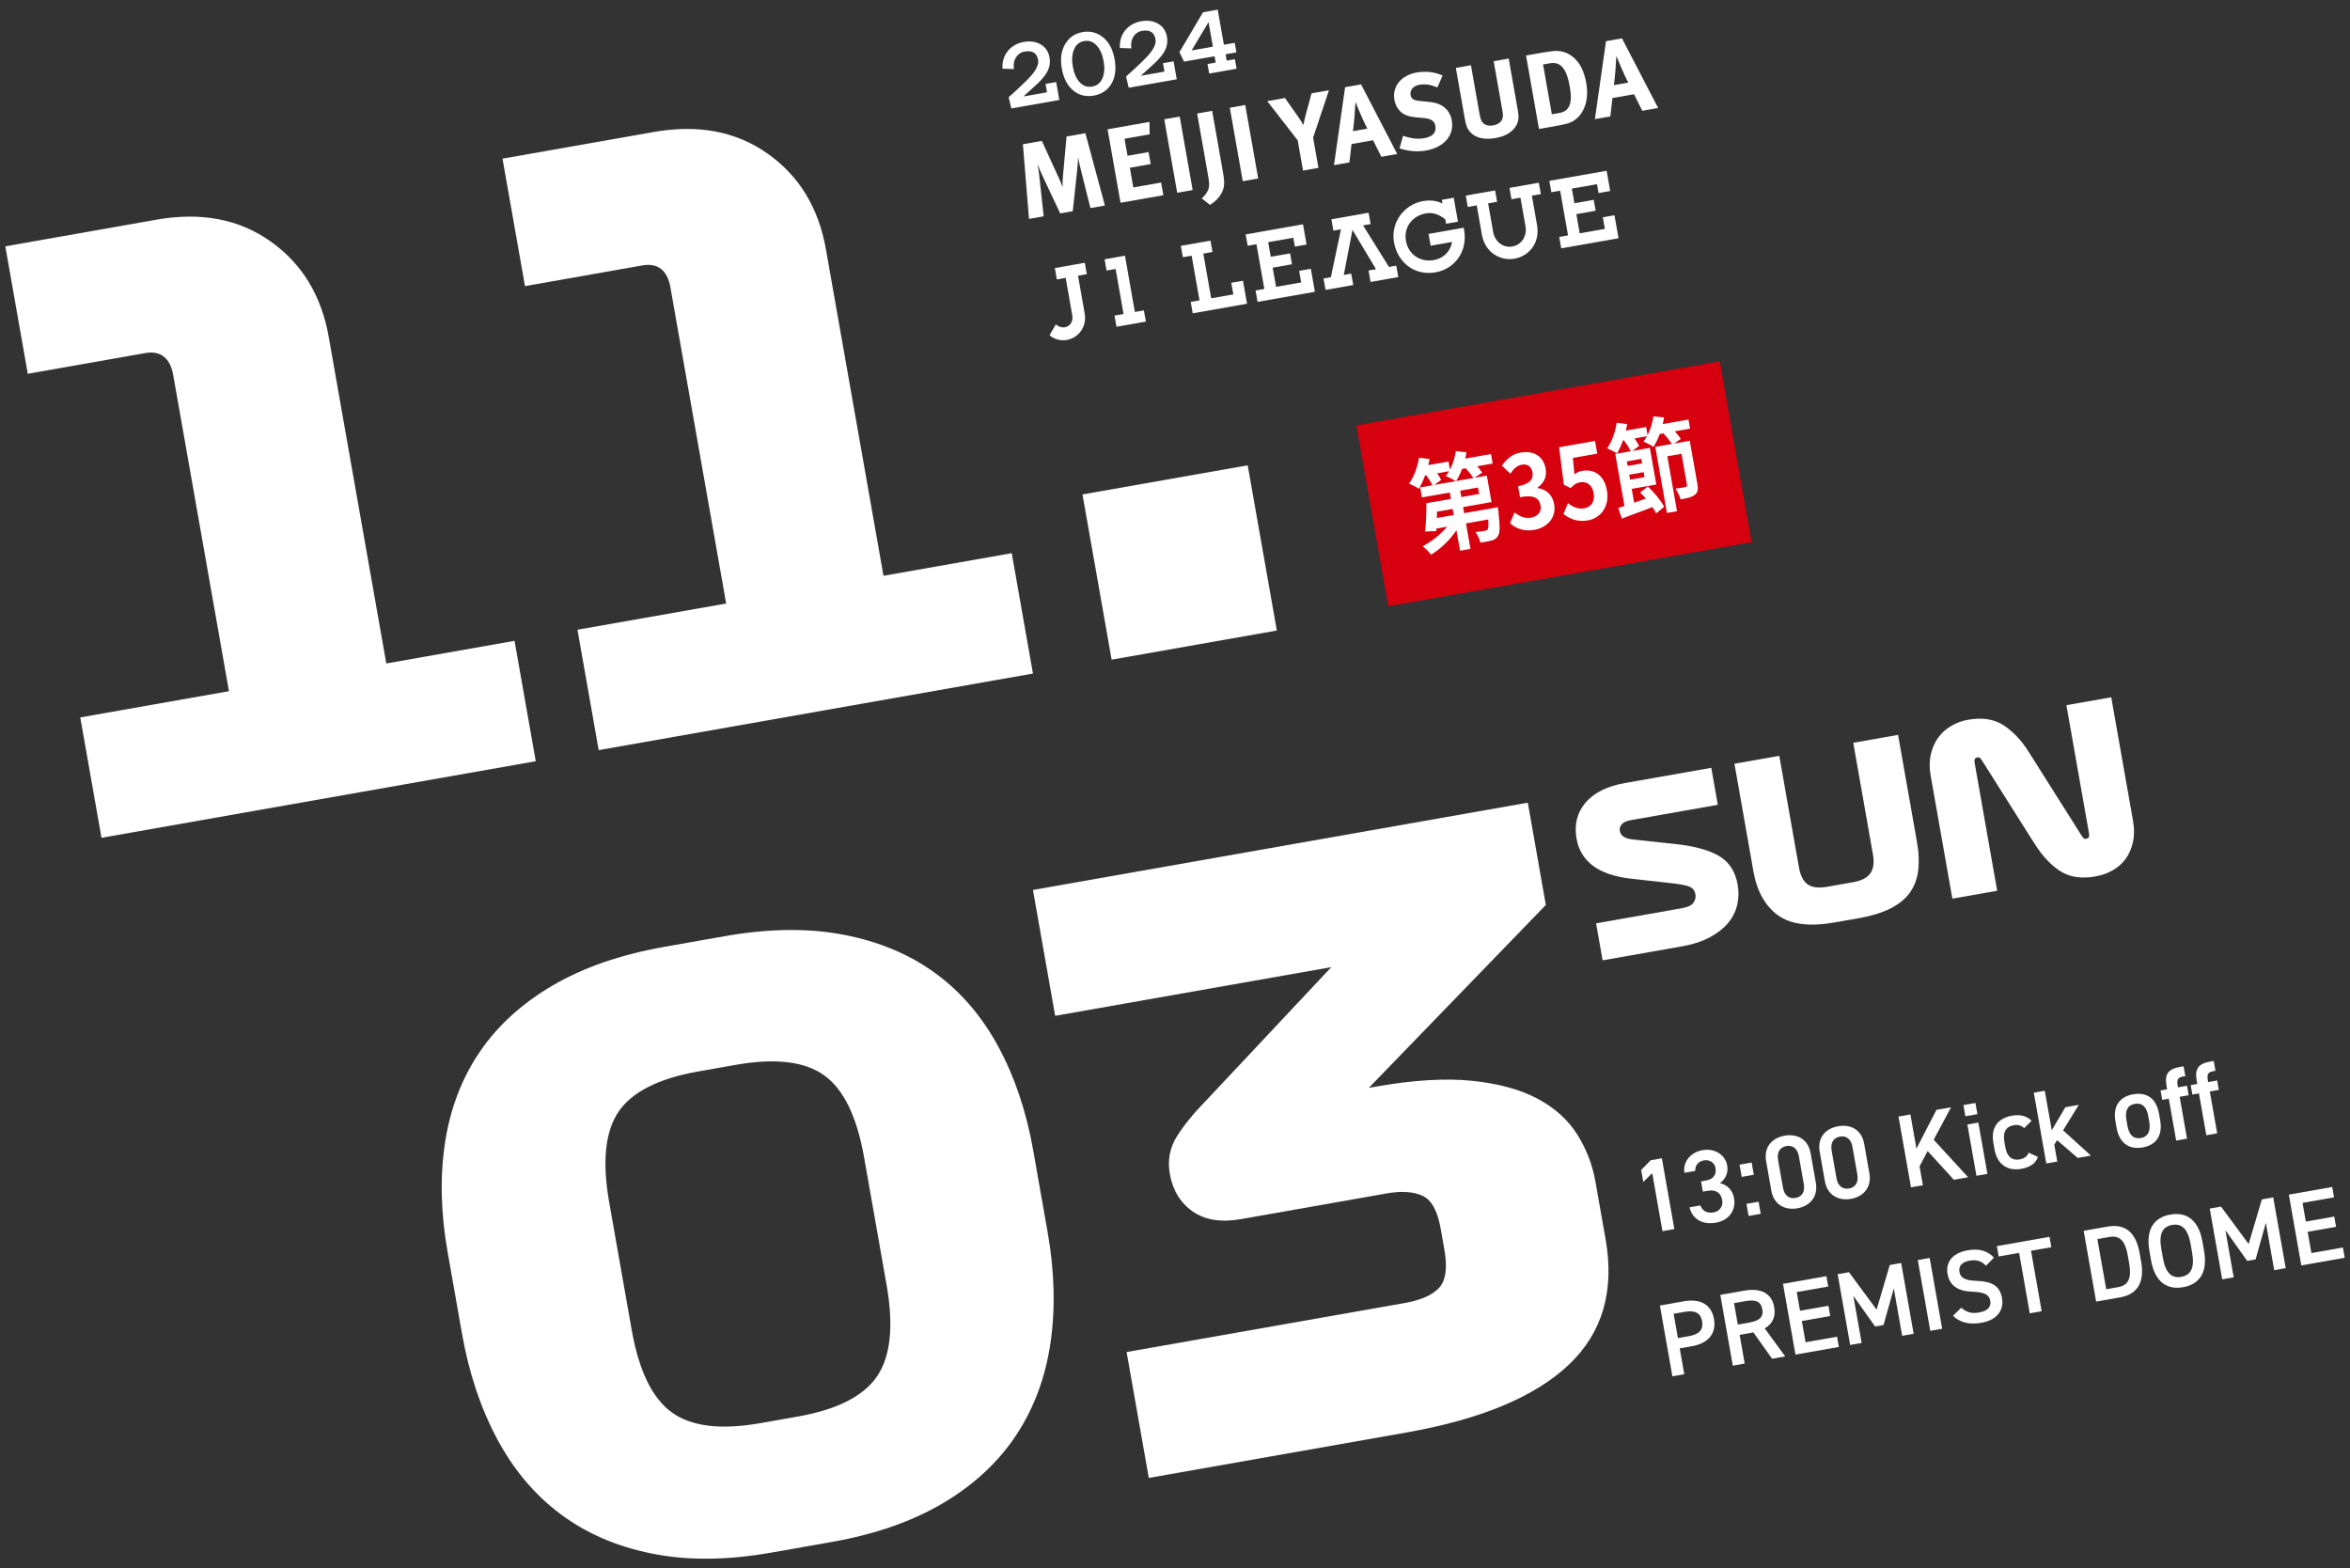 <?xml version="1.0" encoding="UTF-8"?>
<svg id="_レイヤー_1" data-name="レイヤー 1" xmlns="http://www.w3.org/2000/svg" viewBox="0 0 484 323">
  <rect x="0" y="0" width="484" height="323" fill="#333333" stroke="none"/>
  <defs>
    <style>
      .cls-1 {
        fill: #d7000f;
      }

      .cls-1, .cls-2 {
        stroke-width: 0px;
      }

      .cls-2 {
        fill: #fff;
      }
    </style>
  </defs>
  <g>
    <g>
      <path class="cls-2" d="m215.767,253.755c1.428,8.102,1.624,15.697.592,22.784-1.034,7.089-3.374,13.404-7.018,18.947-3.646,5.545-8.642,10.211-14.99,14.003-6.347,3.793-14.058,6.489-23.131,8.089l-12.315,2.171c-9.074,1.601-17.246,1.676-24.519.23-7.271-1.446-13.57-4.149-18.889-8.114-5.323-3.961-9.687-9.123-13.09-15.484-3.406-6.359-5.821-13.592-7.25-21.693l-2.972-16.852c-1.409-7.993-1.589-15.479-.535-22.461,1.051-6.977,3.409-13.186,7.075-18.623,3.662-5.433,8.675-10.02,15.032-13.759,6.357-3.737,14.072-6.408,23.146-8.009l12.315-2.171c9.073-1.601,17.241-1.704,24.503-.312,7.263,1.393,13.545,4.018,18.847,7.871,5.301,3.855,9.646,8.907,13.032,15.16,3.384,6.254,5.784,13.377,7.193,21.37l2.972,16.852Zm-85.669,20.117c1.486,8.426,4.24,14.096,8.262,17.005,4.021,2.911,10.083,3.652,18.185,2.223l7.777-1.371c8.102-1.428,13.545-4.197,16.328-8.309,2.784-4.109,3.433-10.379,1.946-18.805l-4.628-26.249c-1.485-8.426-4.234-14.065-8.247-16.923-4.011-2.856-10.069-3.57-18.171-2.143l-7.777,1.371c-8.102,1.43-13.548,4.172-16.341,8.229-2.794,4.058-3.447,10.297-1.962,18.723l4.628,26.249Z"/>
      <path class="cls-2" d="m248.452,226.606l25.737-27.427-56.872,10.028-4.571-25.926,101.916-17.971,3.715,21.063-36.461,37.672,1.458-.258c7.669-1.352,14.226-1.757,19.668-1.212,5.441.544,9.941,1.756,13.505,3.634,3.56,1.878,6.301,4.318,8.224,7.32,1.921,3.004,3.197,6.287,3.825,9.852l2.086,11.828c1.886,10.693-.658,19.33-7.628,25.904-6.972,6.575-18.129,11.216-33.466,13.92l-52.984,9.343-4.571-25.926,57.197-10.085c3.456-.609,5.858-1.673,7.206-3.191,1.346-1.517,1.697-4.113,1.049-7.787l-.771-4.375c-.646-3.671-1.909-5.928-3.783-6.768-1.875-.839-4.325-.99-7.348-.458l-29.977,5.286c-4.106.724-7.428.197-9.968-1.584-2.544-1.779-4.107-4.344-4.698-7.693-.495-2.807-.027-5.367,1.402-7.681,1.43-2.312,3.466-4.813,6.11-7.51Z"/>
    </g>
    <g>
      <path class="cls-2" d="m344.843,253.121l-2.451.432-2.104-11.938-1.839,1.807-.436-2.473,1.957-2,2.303-.406,2.57,14.578Z"/>
      <path class="cls-2" d="m350.344,243.307l1.014-.18c1.521-.268,2.203-1.217,1.962-2.59-.187-1.057-1.163-1.777-2.411-1.557-1.182.208-1.826,1.129-1.753,2.16l-2.238.395c-.352-2.355,1.362-4.248,3.708-4.662,2.557-.451,4.724.976,5.111,3.173.279,1.585-.455,2.847-1.495,3.618,1.435.357,2.587,1.33,2.903,3.127.406,2.303-.902,4.516-3.713,5.012-2.958.521-4.925-.875-5.457-3.155l2.238-.396c.354,1.027,1.236,1.699,2.736,1.436,1.268-.224,1.971-1.307,1.754-2.531-.261-1.48-1.283-2.214-2.973-1.916l-1.015.18-.372-2.113Z"/>
      <path class="cls-2" d="m361.212,241.934l-2.493.44-.443-2.514,2.493-.44.443,2.514Zm1.419,8.051l-2.493.439-.439-2.493,2.493-.44.439,2.494Z"/>
      <path class="cls-2" d="m370.186,248.848c-2.431.43-4.839-.627-5.371-3.65l-1.062-6.021c-.547-3.104,1.365-4.857,3.796-5.287,2.429-.428,4.826.566,5.37,3.65l1.065,6.042c.532,3.022-1.369,4.839-3.798,5.267Zm-2.262-12.824c-1.331.234-1.995,1.288-1.72,2.852l1.014,5.748c.275,1.562,1.26,2.326,2.591,2.092,1.31-.231,1.974-1.285,1.698-2.848l-1.014-5.748c-.275-1.564-1.26-2.327-2.569-2.096Z"/>
      <path class="cls-2" d="m381.215,246.904c-2.431.428-4.839-.629-5.371-3.65l-1.062-6.021c-.548-3.105,1.364-4.859,3.795-5.287,2.429-.43,4.826.564,5.37,3.648l1.065,6.043c.532,3.021-1.369,4.838-3.798,5.268Zm-2.262-12.826c-1.331.234-1.995,1.289-1.72,2.852l1.014,5.748c.275,1.562,1.26,2.326,2.591,2.092,1.31-.23,1.974-1.285,1.698-2.848l-1.014-5.748c-.275-1.563-1.26-2.326-2.569-2.096Z"/>
      <path class="cls-2" d="m402.413,242.969l-5.398-5.91-1.668,3.148.686,3.887-2.45.434-2.57-14.578,2.45-.434,1.24,7.035,4.126-7.98,3.001-.529-3.57,6.686,7.091,7.725-2.937.518Z"/>
      <path class="cls-2" d="m404.385,227.59l2.471-.436.406,2.303-2.471.436-.406-2.303Zm.813,3.996l2.26-.398,1.862,10.564-2.26.398-1.862-10.564Z"/>
      <path class="cls-2" d="m419.728,238.26c-.478,1.371-1.626,2.14-3.442,2.46-2.959.521-4.984-1.082-5.49-3.956l-.254-1.437c-.536-3.043.877-5.034,3.898-5.567,1.605-.282,3.041.074,3.977,1.063l-1.519,1.511c-.502-.501-1.245-.762-2.154-.602-1.648.291-2.264,1.488-1.943,3.305l.216,1.227c.291,1.646,1.109,2.833,2.969,2.506.888-.157,1.551-.602,1.824-1.391l1.919.881Z"/>
      <path class="cls-2" d="m428.143,227.541l-3.234,5.253,5.73,5.198-2.726.48-4.237-3.654-.577.932.61,3.465-2.261.398-2.57-14.578,2.261-.398,1.435,8.135,2.802-4.743,2.768-.487Z"/>
      <path class="cls-2" d="m444.909,230.705c.495,2.811-.523,5.061-3.63,5.607-2.957.521-4.836-1.107-5.35-4.023l-.234-1.332c-.548-3.105.802-5.086,3.654-5.589s4.777.899,5.325,4.007l.234,1.33Zm-2.251.332l-.216-1.227c-.324-1.838-1.247-2.742-2.747-2.478-1.521.269-2.073,1.454-1.753,3.272l.216,1.225c.291,1.648,1.067,2.841,2.778,2.539,1.606-.283,2.013-1.686,1.722-3.332Z"/>
      <path class="cls-2" d="m446.333,224.333l-.115-.655c-.44-2.493.316-3.52,2.852-3.967l.654-.115.357,2.028-.485.085c-1.183.209-1.279.771-1.063,1.996l.041.232,1.858-.327.343,1.943-1.858.327,1.52,8.621-2.24.395-1.52-8.62-1.352.239-.343-1.943,1.352-.239Z"/>
      <path class="cls-2" d="m452.544,223.238l-.115-.656c-.44-2.492.316-3.52,2.852-3.966l.654-.116.357,2.029-.485.086c-1.183.208-1.279.77-1.063,1.994l.041.234,1.858-.328.343,1.943-1.858.328,1.52,8.619-2.24.395-1.52-8.619-1.353.238-.343-1.943,1.353-.238Z"/>
      <path class="cls-2" d="m345.951,277.691l.938,5.323-2.449.433-2.571-14.578,4.964-.875c3.359-.592,5.649.658,6.179,3.66.521,2.957-1.166,4.998-4.547,5.594l-2.514.443Zm1.889-2.512c2.239-.395,3.016-1.426,2.722-3.094-.279-1.586-1.365-2.309-3.605-1.914l-2.26.398.883,5.008,2.261-.398Z"/>
      <path class="cls-2" d="m364.975,279.826l-3.854-5.42-2.832.5,1.043,5.914-2.449.432-2.571-14.576,4.965-.875c3.359-.593,5.624.51,6.134,3.404.354,2.008-.369,3.464-1.951,4.375l4.221,5.77-2.705.477Zm-4.712-7.447c2.07-.365,2.988-1.093,2.697-2.741-.29-1.647-1.405-2.04-3.476-1.675l-2.346.414.778,4.416,2.346-.414Z"/>
      <path class="cls-2" d="m376.157,262.824l.377,2.133-6.486,1.143.679,3.846,5.852-1.031.372,2.113-5.852,1.031.771,4.373,6.485-1.143.372,2.111-8.936,1.576-2.571-14.577,8.937-1.575Z"/>
      <path class="cls-2" d="m386.5,269.713l2.715-9.191,2.345-.414,2.57,14.578-2.365.416-1.722-9.76-2.112,7.539-1.733.307-4.489-6.311,1.711,9.697-2.367.416-2.57-14.576,2.324-.41,5.694,7.709Z"/>
      <path class="cls-2" d="m400.003,273.649l-2.451.433-2.57-14.578,2.451-.432,2.57,14.577Z"/>
      <path class="cls-2" d="m409.041,260.662c-.894-.865-1.779-1.319-3.428-1.029-1.5.266-2.268,1.098-2.051,2.322.245,1.395,1.441,1.75,3.548,1.836,3.048.116,4.762.947,5.225,3.568.383,2.176-.72,4.439-4.227,5.057-2.494.44-4.381-.012-5.872-1.426l1.687-1.67c1.051.883,2.013,1.279,3.683.984,2.007-.354,2.483-1.354,2.298-2.408-.205-1.164-.987-1.765-3.619-1.869-2.914-.094-4.737-1.168-5.173-3.639-.388-2.197.725-4.289,4.147-4.893,2.324-.41,4.089.084,5.407,1.508l-1.625,1.658Z"/>
      <path class="cls-2" d="m422.109,254.721l.376,2.133-4.184.738,2.195,12.443-2.451.433-2.193-12.444-4.205.742-.377-2.133,10.839-1.912Z"/>
      <path class="cls-2" d="m431.716,268.058l-2.571-14.577,4.922-.867c3.276-.578,5.782.787,6.605,5.457l.306,1.732c.823,4.67-1.064,6.81-4.34,7.387l-4.922.868Zm6.812-7.823l-.306-1.732c-.529-3-1.688-4.125-3.779-3.756l-2.471.436,1.821,10.332,2.472-.436c2.092-.369,2.791-1.844,2.263-4.844Z"/>
      <path class="cls-2" d="m449.622,265.097c-3.254.573-5.798-1.003-6.606-5.589l-.327-1.859c-.809-4.584,1.042-6.936,4.296-7.51,3.275-.578,5.818,1,6.626,5.584l.328,1.859c.809,4.586-1.041,6.938-4.316,7.515Zm-4.155-6.021c.556,3.148,1.836,4.229,3.779,3.887,1.944-.343,2.798-1.801,2.242-4.949l-.327-1.859c-.556-3.146-1.856-4.225-3.801-3.882-1.943.343-2.776,1.796-2.221,4.944l.327,1.859Z"/>
      <path class="cls-2" d="m463.128,256.201l2.715-9.191,2.345-.414,2.571,14.578-2.367.416-1.721-9.76-2.112,7.539-1.733.307-4.488-6.311,1.709,9.697-2.365.417-2.571-14.577,2.323-.41,5.695,7.709Z"/>
      <path class="cls-2" d="m480.335,244.454l.377,2.133-6.486,1.144.678,3.846,5.853-1.031.372,2.113-5.852,1.031.771,4.373,6.486-1.144.372,2.112-8.936,1.576-2.571-14.578,8.937-1.575Z"/>
    </g>
    <g>
      <path class="cls-2" d="m344.606,181.936l-8.742-.981c-3.369-.389-5.971-1.28-7.803-2.671s-2.951-3.24-3.358-5.549c-.51-2.893.102-5.365,1.835-7.416,1.732-2.051,4.445-3.402,8.139-4.054l17.775-3.134,1.344,7.617-17.821,3.143c-.986.174-1.647.475-1.983.898-.339.424-.469.852-.394,1.281.098.555.37.976.817,1.26.447.288,1.123.479,2.028.572l8.881.957c3.756.416,6.667,1.229,8.736,2.436,2.069,1.205,3.346,3.178,3.828,5.917.25,1.416.216,2.802-.099,4.159-.317,1.357-.94,2.594-1.869,3.709-.931,1.117-2.185,2.1-3.765,2.949-1.58.851-3.493,1.473-5.74,1.869l-16.345,2.882-1.344-7.617,17.729-3.126c1.17-.207,1.944-.582,2.325-1.124.381-.544.518-1.124.408-1.739-.13-.738-.515-1.248-1.152-1.534-.637-.284-1.781-.519-3.432-.704Z"/>
      <path class="cls-2" d="m377.838,189.977c-5.172.912-9.068.409-11.691-1.508-2.623-1.919-4.3-4.939-5.027-9.064l-3.898-22.115,9.234-1.628,4.054,22.992c.293,1.663.885,2.82,1.778,3.472.892.652,2.262.815,4.109.49l5.263-.929c1.723-.304,2.909-.917,3.556-1.841.646-.923.823-2.216.53-3.879l-4.054-22.992,9.232-1.629,3.9,22.115c.363,2.062.449,3.952.261,5.667-.188,1.717-.731,3.232-1.626,4.548-.895,1.316-2.213,2.43-3.957,3.34s-3.971,1.604-6.679,2.082l-4.985.879Z"/>
      <path class="cls-2" d="m402.104,185.078l-4.478-25.393c-.277-1.57-.264-3.016.044-4.339.306-1.323.81-2.468,1.514-3.434.702-.964,1.593-1.765,2.67-2.397,1.078-.635,2.232-1.061,3.465-1.278,2.954-.521,5.41-.136,7.368,1.151,1.957,1.291,3.687,3.137,5.188,5.537l10.767,17.047c.13.2.267.391.41.572.142.18.336.25.584.205.307-.053.499-.175.578-.363.077-.188.089-.437.035-.744l-4.657-26.409,9.234-1.628,4.485,25.439c.287,1.632.278,3.109-.027,4.432-.308,1.324-.811,2.469-1.513,3.434-.703.965-1.598,1.749-2.68,2.352-1.084.604-2.242,1.016-3.473,1.232-2.955.521-5.392.156-7.31-1.092-1.919-1.248-3.667-3.114-5.248-5.597l-10.766-17.05c-.13-.197-.267-.387-.409-.569-.144-.181-.338-.249-.584-.206-.308.055-.501.176-.579.363-.078.188-.089.438-.034.744l4.648,26.363-9.234,1.627Z"/>
    </g>
  </g>
  <g>
    <g>
      <path class="cls-2" d="m20.902,172.54l-4.371-24.79,30.625-5.4-11.485-65.137c-.305-1.727-.943-2.979-1.916-3.756-.972-.773-2.269-1.02-3.89-.734l-24.142,4.258L1.095,50.73l31.109-5.484c9.181-1.619,17.018-.133,23.507,4.459,6.491,4.592,10.489,11.154,11.993,19.688l11.857,67.244,26.411-4.658,4.371,24.791-89.442,15.771Z"/>
      <path class="cls-2" d="m123.304,154.484l-4.371-24.791,30.624-5.399-11.485-65.138c-.305-1.727-.942-2.979-1.916-3.756-.972-.773-2.269-1.02-3.889-.733l-24.143,4.257-4.628-26.249,31.11-5.485c9.181-1.619,17.018-.133,23.507,4.459,6.491,4.593,10.488,11.154,11.992,19.688l11.857,67.244,26.411-4.657,4.371,24.79-89.441,15.771Z"/>
      <path class="cls-2" d="m228.947,135.855l-6-34.025,34.027-6,6,34.025-34.027,6Z"/>
    </g>
    <g>
      <rect class="cls-1" x="282.063" y="80.73" width="75.983" height="37.814" transform="translate(-12.439 57.091) rotate(-10)"/>
      <g>
        <path class="cls-2" d="m307.426,95.465l-3.178.56c.407.454.779.915,1.021,1.312l-1.604,1.071,2.562-.452.959,5.443-5.852,1.032.222,1.256,6.936-1.224s.087.599.119.9c.316,2.882.333,4.281-.053,4.941-.321.584-.721.828-1.29.995-.512.155-1.409.313-2.366.462-.168-.739-.6-1.65-1.022-2.188.801-.054,1.571-.167,1.923-.251.28-.05.444-.102.601-.304.15-.246.18-.843.104-2.036l-4.58.808.927,5.253-2.15.379-.742-4.21c-1.359,2.017-3.273,3.844-5.225,5.021-.403-.542-1.2-1.344-1.732-1.733,1.854-.962,3.73-2.456,5.016-4.021l-2.187.386-.026.511-2.295.096c.163-1.584.289-3.93.243-5.829l5.066-.894-.232-1.318-5.739,1.012-.363-2.063,2.523-.444c-.281-.607-.764-1.377-1.269-2.057l-.243.043c-.378,1.032-.825,1.987-1.27,2.745-.482-.331-1.478-.835-2.039-1.065.994-1.359,1.768-3.425,2.065-5.341l2.169.276c-.062.405-.16.838-.261,1.251l4.168-.735.296,1.68c.591-1.134,1.009-2.479,1.199-3.807l2.198.227c-.06.427-.156.861-.253,1.294l5.309-.937.345,1.957Zm-11.44,2.017c.333.467.65.96.834,1.345l-1.379,1.031,4.356-.768c-.523-.346-1.478-.836-2.016-1.048.234-.304.467-.631.672-.995l-2.468.435Zm3.201,7.328l-3.217.567-.04,1.302,3.478-.613-.221-1.256Zm4.256-6.363c-.335-.576-.97-1.341-1.568-2.003l-.749.132c-.354.939-.779,1.804-1.216,2.494l3.533-.623Zm.961,1.958l-3.664.646.232,1.318,3.664-.646-.232-1.318Z"/>
        <path class="cls-2" d="m310.991,107.75l.942-2.205c.983.769,2.115,1.292,3.368,1.07,1.402-.246,2.221-1.181,1.988-2.498-.263-1.488-1.228-2.262-4.237-1.73l-.397-2.253c2.542-.448,3.196-1.55,2.963-2.868-.209-1.191-1.005-1.774-2.184-1.566-.99.174-1.7.848-2.369,1.864l-1.739-1.666c.986-1.402,2.179-2.401,3.805-2.688,2.674-.472,4.749.696,5.214,3.333.293,1.658-.365,2.958-1.688,3.872l.019.105c1.635.194,3.06,1.28,3.416,3.3.494,2.807-1.44,4.837-4.077,5.302-2.187.386-3.829-.289-5.022-1.372Z"/>
        <path class="cls-2" d="m322.005,105.851l.92-2.224c.938.735,2.037,1.285,3.326,1.059,1.44-.254,2.282-1.39,1.979-3.11-.301-1.702-1.404-2.493-2.806-2.246-.822.146-1.23.458-1.929,1.194l-1.414-.692-.977-7.722,7.402-1.305.462,2.615-5.028.887.326,3.385c.513-.376.953-.607,1.59-.719,2.318-.409,4.523.736,5.102,4.011.596,3.381-1.34,5.74-3.9,6.191-2.188.386-3.818-.337-5.053-1.324Z"/>
        <path class="cls-2" d="m348.083,88.274l-3.141.554c.501.547.946,1.104,1.223,1.582l-1.376.943,3.234-.57,1.549,8.781c.206,1.17.135,1.863-.512,2.35-.604.501-1.555.69-2.919.932-.191-.647-.67-1.615-1.044-2.207.848-.105,1.782-.27,2.041-.338.28-.049.358-.151.313-.406l-1.136-6.442-2.916.515,1.994,11.311-2.075.367-2.399-13.609,3.384-.597c-.385-.655-1.055-1.501-1.719-2.195l-.746.132c-.361,1.006-.817,1.92-1.285,2.66-.486-.353-1.503-.875-2.064-1.104.25-.33.493-.702.713-1.091l-2.561.451c.386.546.73,1.077.947,1.543l-1.36,1.029,3.569-.63,1.331,7.549-5.065.894.503,2.85c.781-.27,1.578-.563,2.392-.86-.385-.437-.771-.874-1.163-1.243l1.577-1.219c1.328,1.189,2.709,2.897,3.375,4.161l-1.647,1.365c-.184-.384-.454-.819-.769-1.29-2.257.858-4.558,1.702-6.31,2.362l-.73-2.174c.385-.111.823-.254,1.275-.423l-1.89-10.717,3.178-.56c-.311-.669-.847-1.517-1.418-2.248l-.168.029c-.363,1.006-.797,1.938-1.223,2.692-.482-.332-1.477-.835-2.038-1.064.941-1.33,1.685-3.346,1.945-5.256l2.166.255c-.057.448-.153.882-.266,1.34l4.188-.738.292,1.659c.587-1.156,1.005-2.502,1.192-3.851l2.198.227c-.075.452-.149.903-.262,1.361l5.291-.933.33,1.872Zm-10.045,6.222l-2.972.523.165.936,2.972-.523-.165-.936Zm.663,3.763l-.18-1.021-2.972.523.18,1.021,2.972-.524Z"/>
      </g>
    </g>
    <g>
      <g>
        <path class="cls-2" d="m214.571,29.014l3.316,7.226c.475,1.04.672,1.542.948,2.304-.006-.809.028-1.62.111-2.556l.72-7.872,3.877-.684,4.019,14.894-2.981.526-1.995-7.978c-.232-.943-.414-1.7-.556-2.506-.019.9-.052,1.465-.152,2.427l-.935,8.698-2.591.457-3.56-7.566c-.329-.709-.774-1.73-1.078-2.572.157.892.268,1.793.367,2.741l.874,7.997-3.027.534-1.256-15.381,3.899-.687Z"/>
        <path class="cls-2" d="m236.74,25.105l.044,2.553-5.181.914.618,3.508,4.334-.764.436,2.475-4.29.756.715,4.055,5.726-1.01.46,2.61-8.821,1.555-2.668-15.132,8.626-1.521Z"/>
        <path class="cls-2" d="m242.968,24.007l2.668,15.132-3.182.561-2.668-15.132,3.182-.561Z"/>
        <path class="cls-2" d="m249.65,22.829l2.15,12.192c.346,1.96.349,2.364.302,2.999-.107,1.928-1.618,3.407-2.9,4.171l-1.689-1.318c.697-.617,1.289-1.483,1.437-2.144.147-.58.103-1.204-.184-2.834l-2.208-12.522,3.092-.545Z"/>
        <path class="cls-2" d="m256.467,21.627l2.668,15.132-3.18.561-2.668-15.132,3.18-.561Z"/>
        <path class="cls-2" d="m264.651,20.184l2.673,3.796c.536.757.828,1.267,1.101,1.799.099-.462.271-1.257.472-2.034l1.224-4.525,3.59-.633-3.265,9.756,1.098,6.228-3.176.56-1.098-6.228-6.276-8.074,3.657-.645Z"/>
        <path class="cls-2" d="m278.65,27.009c.151-1.06.222-1.812.312-2.95.085-1.186.203-3.047.203-3.047,0,0,.81,1.904,1.083,2.571.582,1.402,1.369,2.903,1.369,2.903l-2.967.523Zm-1.614-9.055l-2.293,16.053,3.178-.56.438-3.782,4.437-.782,1.704,3.405,3.263-.575-7.442-14.337-3.284.579Z"/>
        <path class="cls-2" d="m296.056,17.991c-1.522-.584-2.6-.733-3.732-.533-1.24.219-1.987,1.092-1.806,2.115.138.783.624,1.101,1.944,1.229l1.916.182c2.604.237,4.233,1.586,4.629,3.829.541,3.069-1.584,5.532-5.353,6.196-1.716.303-3.722.14-5.402-.461l.718-2.573c1.541.494,2.848.752,4.375.483,1.738-.306,2.525-1.181,2.287-2.534-.173-.981-.908-1.475-2.325-1.611l-1.756-.159c-1.575-.149-2.615-.573-3.323-1.389-.533-.602-.889-1.353-1.038-2.199-.488-2.767,1.397-5.076,4.598-5.641,1.847-.326,3.82-.09,5.318.638l-1.05,2.429Z"/>
        <path class="cls-2" d="m302.952,13.431l1.754,9.949c.165.935.345,1.467.579,1.763.471.612,1.255.859,2.253.683,1.326-.234,2.06-1.038,1.999-2.175-.015-.333-.054-.55-.196-1.357l-1.708-9.688,3.095-.546,1.797,10.19c.253,1.437.278,1.724.176,2.416-.179,1.268-1.37,3.182-4.638,3.759-2.308.407-4.126.007-5.21-1.166-.64-.702-.898-1.284-1.155-2.741l-1.858-10.537,3.112-.549Z"/>
        <path class="cls-2" d="m317.807,13.282l1.396-.246c1.201-.212,1.971.1,2.617.842.789.892,1.2,2.343,1.511,4.105.565,3.205-.077,4.909-2.077,5.262l-1.639.289-1.808-10.251Zm-3.51-1.852l2.668,15.132,3.676-.648c.892-.157,1.604-.327,2.169-.47,1.39-.36,2.595-1.426,3.289-2.827.783-1.554.965-3.449.601-5.515-.48-2.723-1.497-4.543-3.133-5.669-1.075-.752-2.272-1.033-3.572-.92-.62.065-1.785.228-2.652.381l-3.048.537Z"/>
        <path class="cls-2" d="m332.391,17.533c.149-1.06.217-1.811.31-2.95.082-1.186.205-3.048.205-3.048,0,0,.808,1.904,1.081,2.572.584,1.402,1.367,2.904,1.367,2.904l-2.963.522Zm-1.621-9.054l-2.291,16.053,3.183-.561.432-3.781,4.443-.783,1.703,3.405,3.265-.576-7.445-14.336-3.288.58Z"/>
      </g>
      <g>
        <g>
          <path class="cls-2" d="m217.458,66.798l-1.305,2.243c3.139,2.627,8.032-.023,7.239-4.52l-1.365-7.744,1.811-.319-.413-2.341-6.175,1.089.413,2.341,1.818-.321,1.349,7.652c.414,2.25-1.789,3.304-3.372,1.92Z"/>
          <g>
            <polygon class="cls-2" points="262.117 55.129 262.813 59.078 267.989 58.165 267.568 55.777 269.978 55.352 270.813 60.09 259.006 62.172 258.592 59.822 260.398 59.504 258.775 50.298 256.969 50.617 256.556 48.275 268.363 46.193 269.098 50.365 266.688 50.789 266.366 48.96 261.19 49.872 261.721 52.884 265.702 52.182 266.098 54.427 262.117 55.129"/>
            <path class="cls-2" d="m297.663,45.162c-1.197-.917-2.423-1.491-4-1.213-2.767.488-4.598,2.83-4.101,5.65.497,2.816,2.965,4.453,5.73,3.966,2.078-.366,3.446-1.828,3.77-3.738l-4.414.778-.428-2.43,7.235-1.276c.045.22.069.333.088.442.805,4.585-2.067,8.072-5.853,8.74-4.405.777-7.855-2.055-8.585-6.194-.711-4.031,2.035-7.775,5.998-8.474,1.467-.259,2.761-.097,3.988.499l-.134-.762,2.45-.432.87,4.934-2.45.432-.163-.924Z"/>
            <polygon class="cls-2" points="281.877 43.81 282.29 46.152 280.735 46.426 286.067 54.978 287.57 54.713 287.985 57.063 282.277 58.069 281.862 55.719 283.405 55.447 278.553 47.342 276.762 56.618 278.295 56.348 278.709 58.698 273.005 59.704 272.59 57.354 274.099 57.088 276.183 47.228 274.626 47.503 274.213 45.162 281.877 43.81"/>
            <path class="cls-2" d="m311.932,53.275c-2.834.5-6.058-1.165-6.725-4.95l-1.063-6.027-1.843.325-.413-2.341,6.041-1.065.413,2.341-1.851.326,1.041,5.902c.348,1.975,2.051,3.317,3.958,2.981s3.049-2.18,2.701-4.155l-1.041-5.902-1.845.325-.413-2.341,6.041-1.065.413,2.341-1.847.326,1.063,6.027c.679,3.854-1.79,6.451-4.63,6.952Z"/>
            <polygon class="cls-2" points="324.66 44.101 325.356 48.05 330.535 47.137 330.114 44.749 332.513 44.326 333.349 49.064 321.548 51.144 321.133 48.795 322.947 48.475 321.324 39.269 319.51 39.589 319.097 37.247 330.898 35.167 331.634 39.338 329.235 39.761 328.912 37.931 323.733 38.844 324.264 41.856 328.235 41.156 328.631 43.401 324.66 44.101"/>
            <polygon class="cls-2" points="249.31 49.553 243.201 50.63 243.614 52.971 245.424 52.652 247.047 61.858 245.237 62.177 245.651 64.527 256.838 62.555 256.002 57.817 253.592 58.242 254.013 60.63 249.454 61.434 247.83 52.228 249.723 51.894 249.31 49.553"/>
          </g>
        </g>
        <polygon class="cls-2" points="227.496 53.399 227.906 55.722 229.77 55.394 231.404 64.659 229.54 64.993 229.947 67.296 236.005 66.228 235.599 63.925 233.737 64.248 231.693 52.659 227.496 53.399"/>
      </g>
      <g>
        <path class="cls-2" d="m218.18,20.588l-9.89,1.744-.551-2.302c2.405-2.162,3.961-3.656,4.67-4.484,1.087-1.267,1.554-2.336,1.4-3.206-.252-1.431-1.195-2.002-2.827-1.715-.641.113-1.17.441-1.584.983-.514.683-.705,1.558-.572,2.624l-2.352-.082c-.084-1.419.278-2.631,1.087-3.635.809-1.004,1.922-1.632,3.339-1.882,1.324-.233,2.479-.058,3.465.526.985.586,1.584,1.472,1.793,2.662.179,1.017.038,1.973-.426,2.867-.368.727-1.029,1.554-1.983,2.48-.998.907-1.991,1.806-2.978,2.697l4.874-.859-.304-1.725,2.187-.386.651,3.691Z"/>
        <path class="cls-2" d="m229.56,12.189c.361,2.046.142,3.737-.657,5.069-.799,1.334-2.008,2.145-3.626,2.43s-3.016-.055-4.193-1.019c-1.238-.995-2.037-2.516-2.397-4.563-.349-1.978-.121-3.653.686-5.023.806-1.369,2.006-2.194,3.597-2.474,1.605-.283,3.017.081,4.237,1.093,1.219,1.013,2.003,2.509,2.352,4.487Zm-2.266.4c-.243-1.377-.723-2.454-1.441-3.23-.718-.777-1.574-1.078-2.566-.903-.98.173-1.674.748-2.083,1.723-.409.975-.492,2.151-.249,3.528.25,1.418.729,2.503,1.435,3.254s1.556,1.038,2.55.863,1.696-.736,2.11-1.685.496-2.133.246-3.55Z"/>
        <path class="cls-2" d="m242.361,16.324l-9.89,1.744-.55-2.303c2.404-2.162,3.961-3.656,4.67-4.484,1.086-1.267,1.553-2.335,1.399-3.206-.252-1.431-1.194-2.003-2.826-1.715-.642.113-1.171.441-1.585.983-.513.683-.704,1.558-.571,2.624l-2.352-.082c-.085-1.419.277-2.631,1.086-3.635s1.922-1.632,3.34-1.882c1.324-.233,2.479-.058,3.464.527.986.585,1.584,1.472,1.793,2.662.179,1.017.038,1.973-.425,2.867-.368.727-1.029,1.554-1.983,2.48-.998.907-1.991,1.806-2.979,2.697l4.875-.86-.304-1.725,2.186-.386.651,3.691Z"/>
        <path class="cls-2" d="m254.644,10.787l-2.226.393.23,1.303,1.685-.297.347,1.966-5.637.994-.347-1.966,1.685-.297-.23-1.303-6.297,1.11-.944-1.944,4.859-8.221,3.03-.534,1.273,7.222,2.226-.393.347,1.966Zm-4.84-1.174l-.892-5.06-3.495,5.834,4.388-.774Z"/>
      </g>
    </g>
  </g>
</svg>